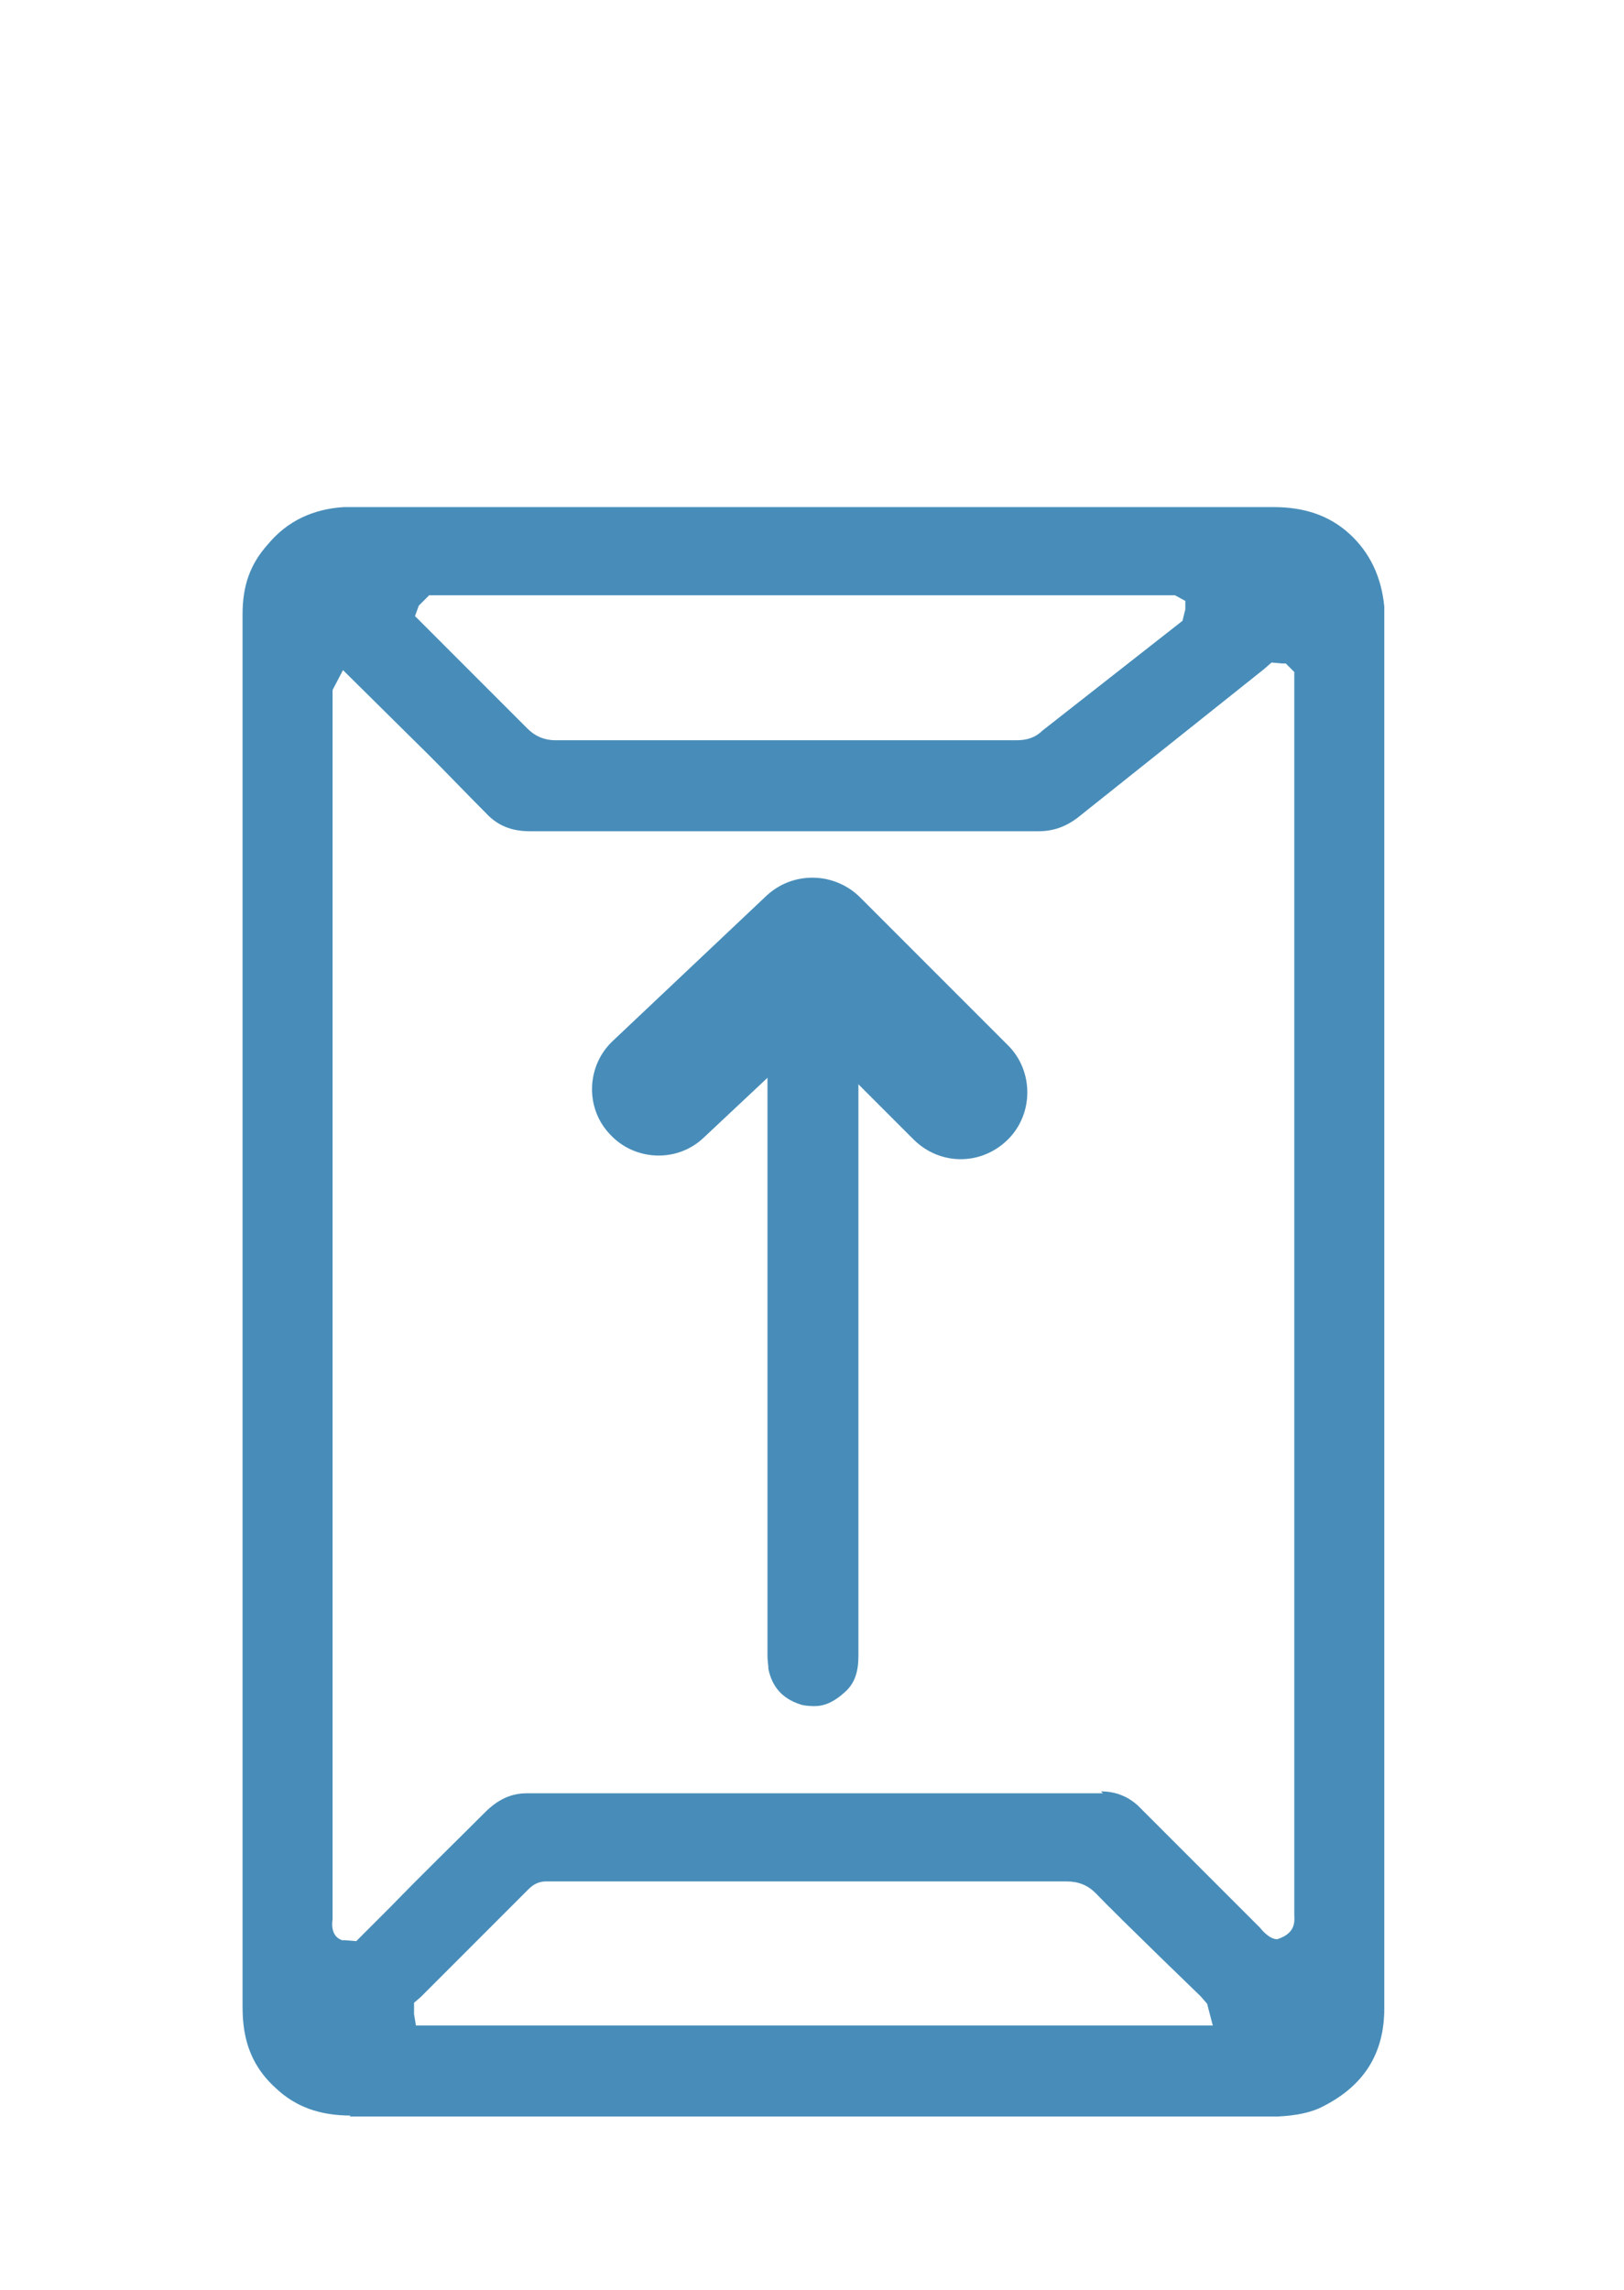 <?xml version="1.0" encoding="UTF-8"?>
<svg xmlns="http://www.w3.org/2000/svg" id="_图层_2" data-name=" 图层 2" viewBox="0 0 17.14 24.16">
  <defs>
    <style>
      .cls-1 {
        fill: #488db9;
      }
    </style>
  </defs>
  <g id="_图层_1-2" data-name=" 图层 1-2">
    <g>
      <g>
        <path class="cls-1" d="m3.7,22.32c-.32,0-.58-.09-.79-.29-.2-.18-.31-.4-.34-.67-.01-.08-.01-.16-.01-.25V6.48c0-.3.08-.53.27-.74.2-.24.47-.37.8-.39h9.81c.33,0,.59.09.8.28.22.2.34.46.37.77v14.79c0,.47-.21.81-.64,1.03-.13.07-.29.1-.48.11H3.69h0Zm2.06-2.47c-.07,0-.13.03-.18.08l-1.14,1.14-.07.06v.12l.02.12h8.41l-.06-.23-.07-.08s-.84-.81-1.11-1.09c-.08-.08-.18-.12-.3-.12h-5.51,0Zm5.86-.95c.15,0,.28.05.39.15l1.29,1.29s.09.12.18.12c.15-.05.19-.13.18-.25V7.09s-.09-.09-.09-.09h-.04s-.11-.01-.11-.01l-.08.07-1.97,1.57c-.12.09-.25.14-.41.14h-5.37c-.19,0-.34-.06-.46-.19-.2-.2-.4-.41-.6-.61l-.91-.9-.11.21v12.97c-.02.14.04.2.1.22h.03s.12.01.12.01l.09-.09.27-.27c.33-.34.67-.67,1-1,.13-.13.27-.2.44-.2h6.08,0Zm-.89-11.09c.11,0,.2-.03.27-.1l1.48-1.16.03-.12v-.09l-.11-.06h-7.87l-.11.11-.04.11s.94.94,1.19,1.19c.08.08.18.12.29.12h4.88Z"></path>
        <path class="cls-1" d="m8.58,18s-.09,0-.14-.02c-.18-.06-.29-.18-.33-.37,0-.04-.01-.09-.01-.14v-7.28c0-.27.13-.44.37-.51.04,0,.07-.01.11-.01.2,0,.37.13.44.3.03.07.04.14.04.22v7.28c0,.17-.04.29-.14.38-.11.1-.21.15-.32.15h0Z"></path>
      </g>
      <path class="cls-1" d="m10.14,12.23c-.18,0-.36-.07-.5-.21l-1.08-1.08-1.13,1.06c-.28.27-.73.25-.99-.03-.27-.28-.25-.73.03-.99l1.62-1.53c.28-.26.71-.25.98.01l1.57,1.57c.27.27.27.72,0,.99-.14.14-.32.21-.5.21Z"></path>
    </g>
  </g>
</svg>
